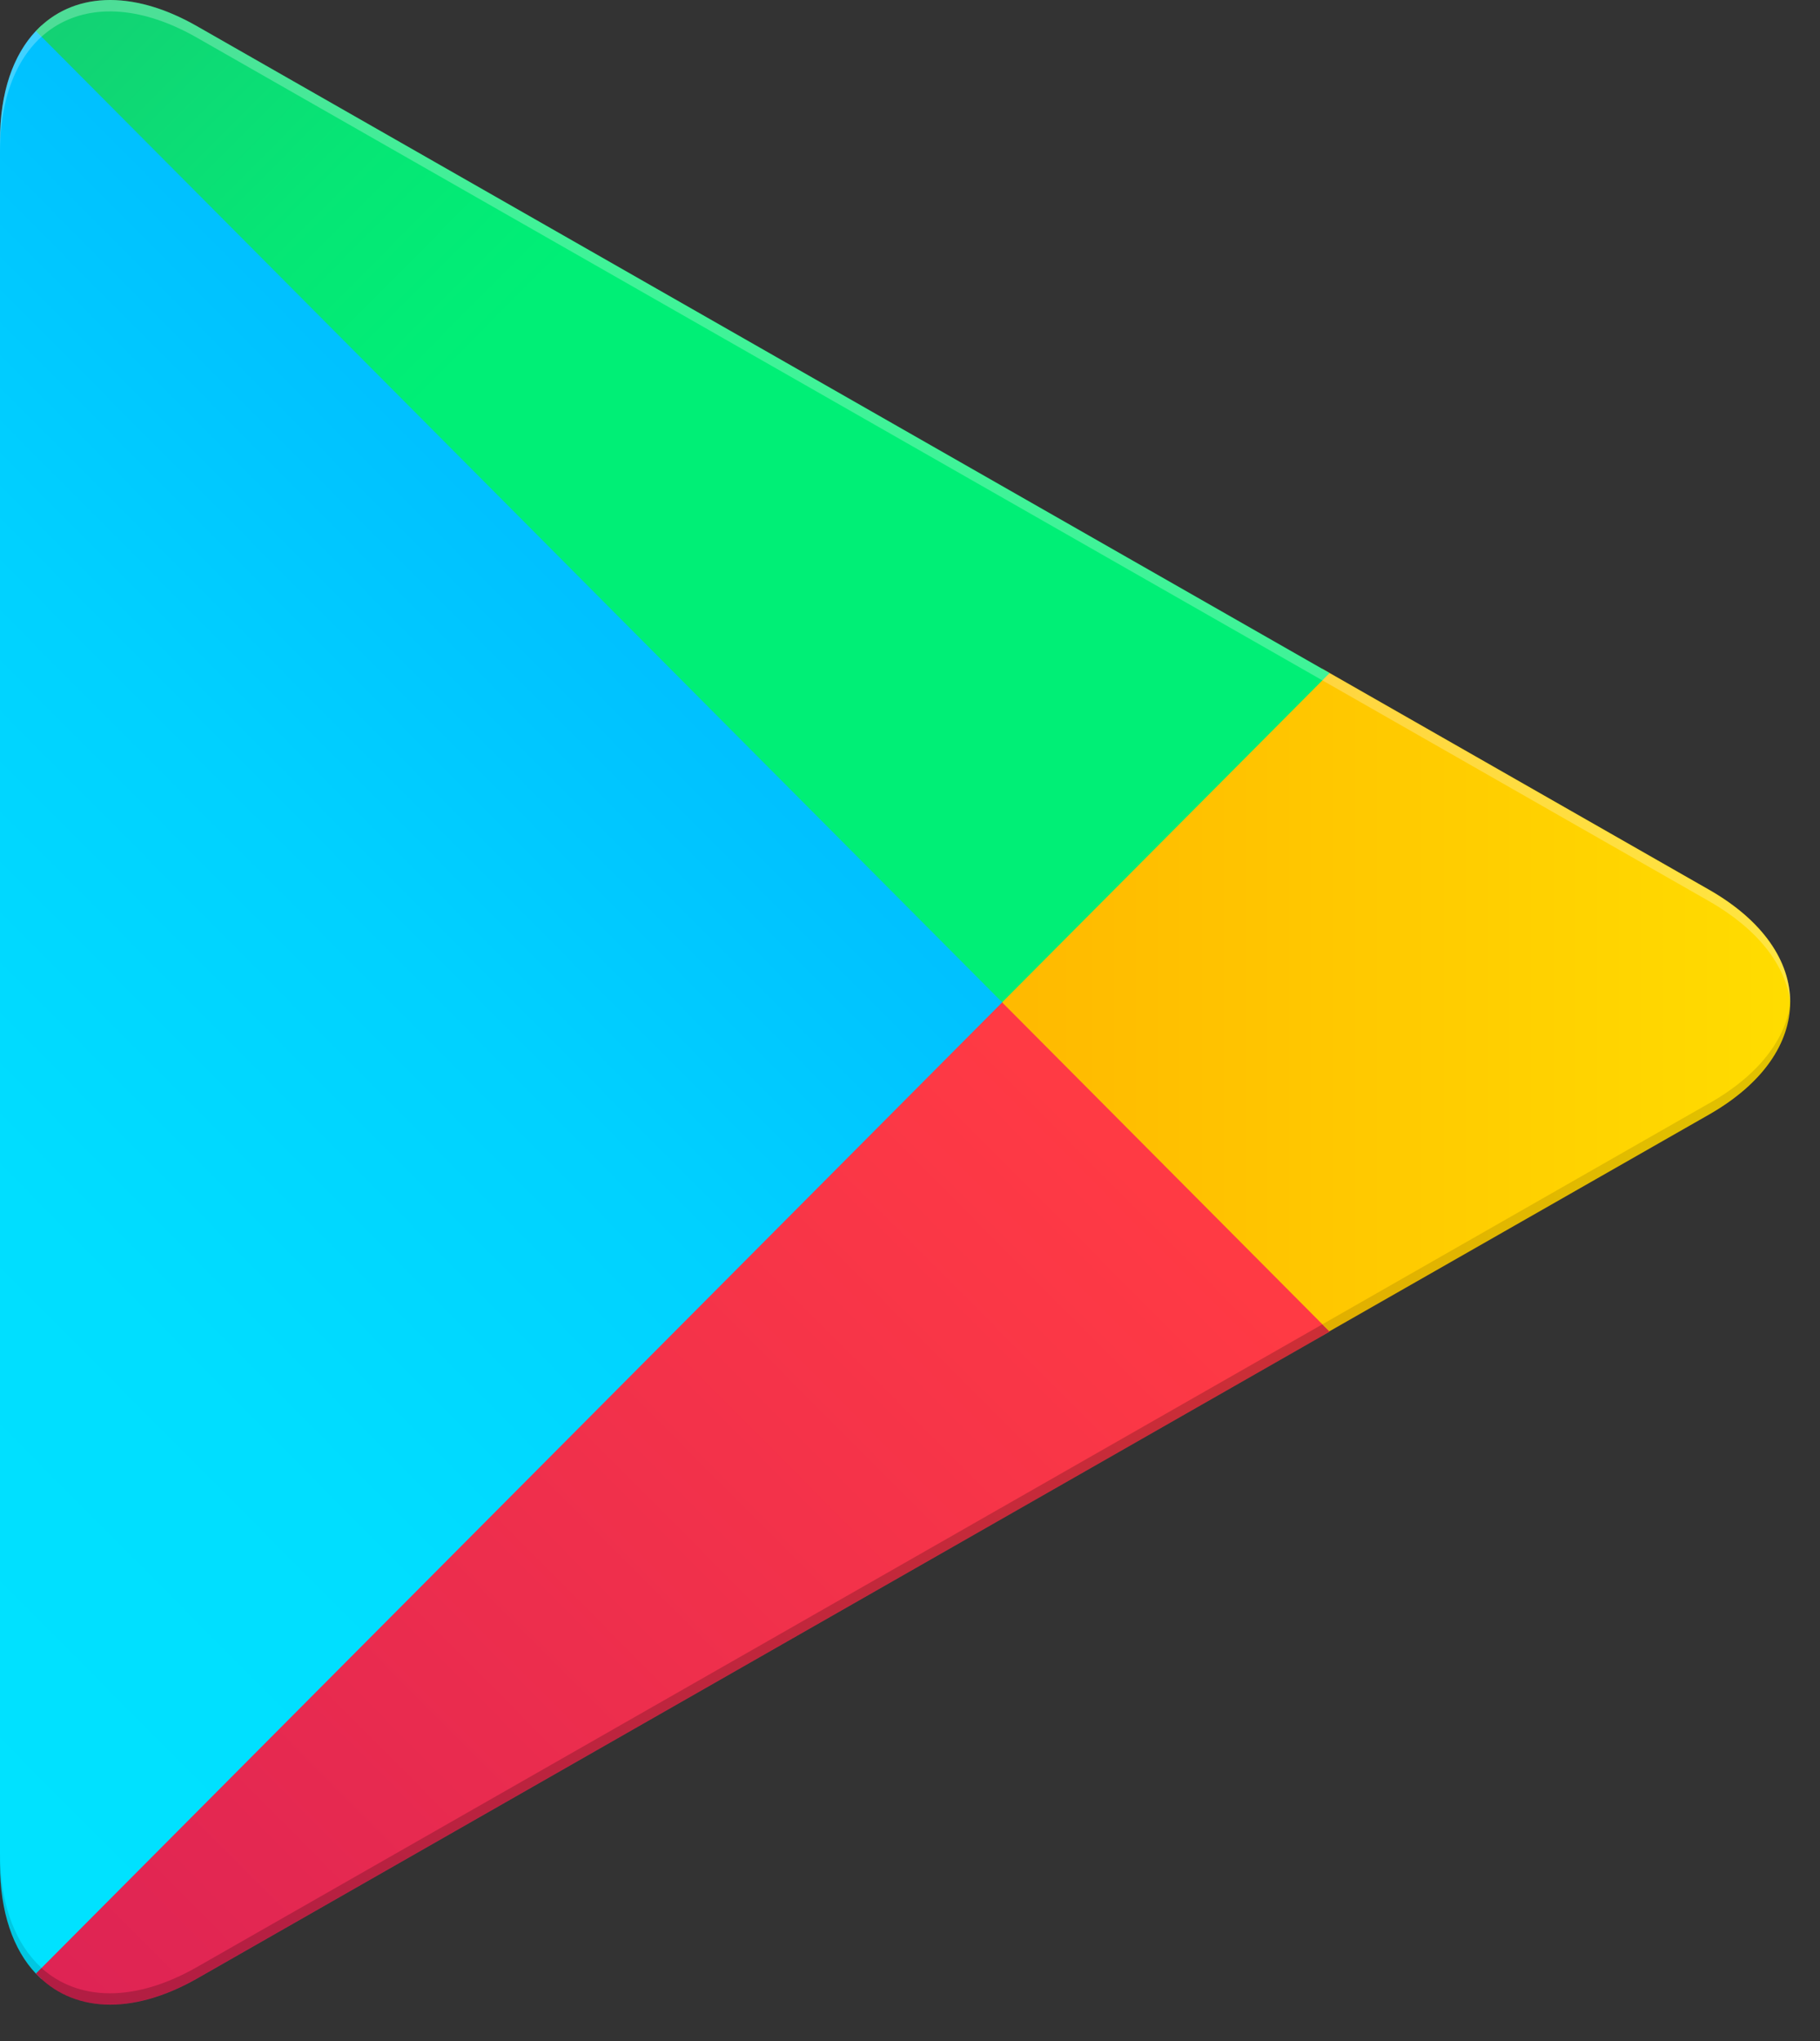 <svg width="33" height="37" viewBox="0 0 33 37" fill="none" xmlns="http://www.w3.org/2000/svg">
<rect x="0" y="0" width="33" height="37" fill="#333333" stroke="none"/>
<path d="M0.651 0.562C0.241 0.996 0 1.672 0 2.547V33.792C0 34.667 0.241 35.344 0.651 35.778L0.755 35.879L18.171 18.376V17.964L0.755 0.461L0.651 0.565V0.562Z" fill="url(#paint0_linear_275_5095)"/>
<path d="M23.976 24.209L18.171 18.372V17.959L23.976 12.125L24.108 12.2L30.987 16.128C32.95 17.248 32.95 19.086 30.987 20.206L24.108 24.133L23.976 24.209Z" fill="url(#paint1_linear_275_5095)"/>
<path d="M24.107 24.138L18.171 18.172L0.651 35.778C1.3 36.468 2.367 36.553 3.573 35.867L24.107 24.141" fill="url(#paint2_linear_275_5095)"/>
<path d="M24.107 12.2L3.573 0.475C2.367 -0.214 1.3 -0.126 0.651 0.563L18.171 18.17L24.107 12.203V12.2Z" fill="url(#paint3_linear_275_5095)"/>
<path opacity="0.2" d="M23.976 24.008L3.57 35.66C2.427 36.312 1.409 36.268 0.752 35.676L0.648 35.78L0.752 35.881C1.406 36.472 2.427 36.517 3.57 35.865L24.105 24.14L23.973 24.008H23.976Z" fill="black"/>
<path opacity="0.12" d="M0.651 35.572C0.241 35.137 0 34.461 0 33.586V33.794C0 34.668 0.241 35.342 0.651 35.779L0.755 35.675L0.651 35.575V35.572Z" fill="black"/>
<path opacity="0.12" d="M30.986 20.003L23.979 24.006L24.11 24.138L30.989 20.211C31.973 19.651 32.464 18.911 32.464 18.172C32.383 18.839 31.882 19.497 30.989 20.003H30.986Z" fill="black"/>
<path opacity="0.25" d="M3.573 0.684L30.987 16.336C31.879 16.846 32.377 17.5 32.461 18.171C32.461 17.431 31.97 16.692 30.987 16.131L3.573 0.476C1.609 -0.647 0 0.287 0 2.547V2.754C0 0.492 1.606 -0.44 3.573 0.684Z" fill="white"/>
<defs>
<linearGradient id="paint0_linear_275_5095" x1="16.627" y1="2.217" x2="-7.084" y2="25.807" gradientUnits="userSpaceOnUse">
<stop stop-color="#00A0FF"/>
<stop offset="0.26" stop-color="#00BDFF"/>
<stop offset="0.51" stop-color="#00D1FF"/>
<stop offset="0.76" stop-color="#00DEFF"/>
<stop offset="1" stop-color="#00E2FF"/>
</linearGradient>
<linearGradient id="paint1_linear_275_5095" x1="33.542" y1="18.167" x2="-0.472" y2="18.167" gradientUnits="userSpaceOnUse">
<stop stop-color="#FFDF00"/>
<stop offset="0.41" stop-color="#FFBC00"/>
<stop offset="0.78" stop-color="#FFA400"/>
<stop offset="1" stop-color="#FF9B00"/>
</linearGradient>
<linearGradient id="paint2_linear_275_5095" x1="20.882" y1="21.413" x2="-11.269" y2="53.408" gradientUnits="userSpaceOnUse">
<stop stop-color="#FF3A44"/>
<stop offset="1" stop-color="#C21162"/>
</linearGradient>
<linearGradient id="paint3_linear_275_5095" x1="-3.761" y1="-9.837" x2="10.595" y2="4.447" gradientUnits="userSpaceOnUse">
<stop stop-color="#329F71"/>
<stop offset="0.07" stop-color="#2DA671"/>
<stop offset="0.48" stop-color="#15CE74"/>
<stop offset="0.8" stop-color="#06E675"/>
<stop offset="1" stop-color="#00EF76"/>
</linearGradient>
</defs>
</svg>
